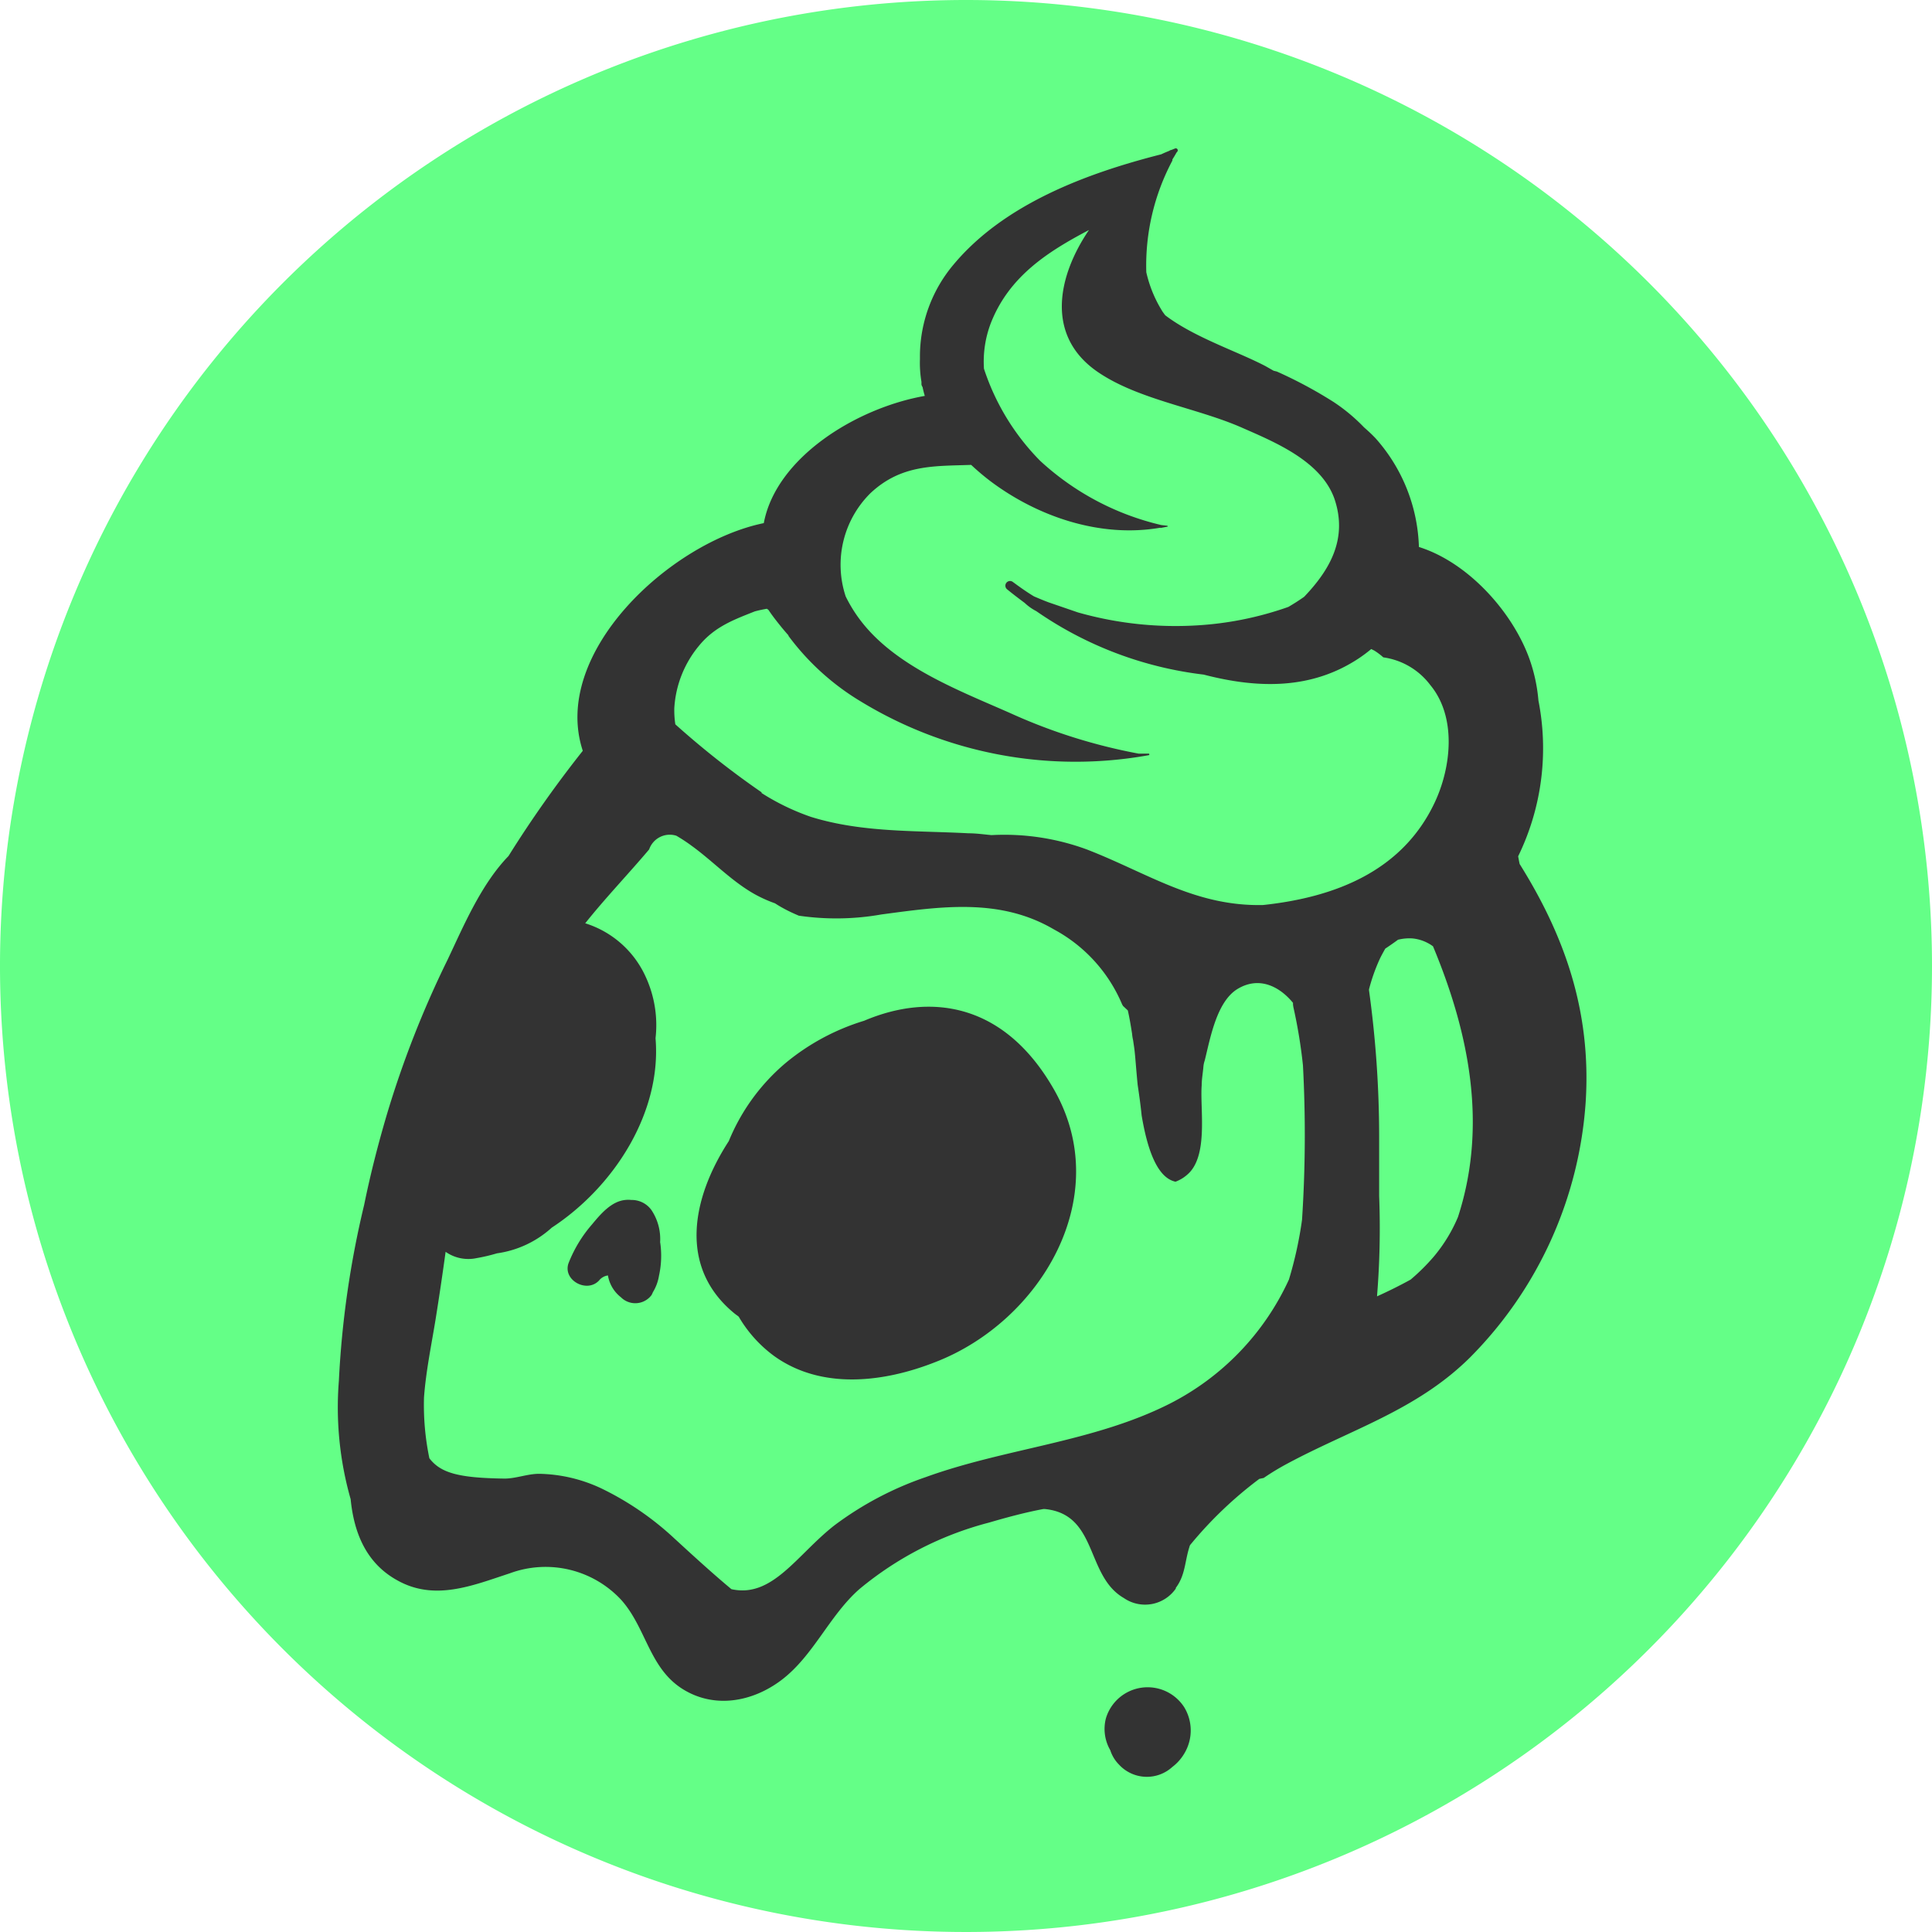 <svg xmlns="http://www.w3.org/2000/svg" viewBox="0 0 190.42 190.42"><title>favicon</title><path d="M183.94,95.21A88.71,88.71,0,1,1,95.23,6.5h0A88.71,88.71,0,0,1,183.94,95.21Z" transform="translate(-0.02)" fill="#333"/><path d="M141.26,93.27c3.57,8.56,5.39,17.67,2.46,26.68a15.19,15.19,0,0,1-2.39,3.91,20,20,0,0,1-2.28,2.26c-1.07.59-2.18,1.14-3.31,1.65a82.63,82.63,0,0,0,.21-9.89V112a105.16,105.16,0,0,0-1-14.4V97.51a18.23,18.23,0,0,1,1-2.86c0.18-.4.39-0.77,0.6-1.15,0.42-.28.84-0.57,1.26-0.88a4.69,4.69,0,0,1,1.39-.13A4.06,4.06,0,0,1,141.26,93.27Zm49.18,1.94A95.21,95.21,0,1,1,95.23,0h0A95.21,95.21,0,0,1,190.44,95.21Zm-73.7,73.06a4.29,4.29,0,0,0-7.72,1.09,4.17,4.17,0,0,0,.43,3.14,3.51,3.51,0,0,0,.85,1.41,3.73,3.73,0,0,0,5.27.24l0,0h0a4.59,4.59,0,0,0,1.21-1.38A4.4,4.4,0,0,0,116.74,168.27ZM149.8,85.16c-0.06-.25-0.1-0.51-0.15-0.76a24.3,24.3,0,0,0,2-15.35,16.31,16.31,0,0,0-.88-4.09c-1.64-4.59-6-9.51-10.9-11.05a16.84,16.84,0,0,0-4.28-10.72c-0.36-.38-0.74-0.73-1.13-1.07a17.55,17.55,0,0,0-3-2.5,43.55,43.55,0,0,0-5.59-3l-0.32-.08-0.83-.47c-2.8-1.46-7-2.82-9.86-5-0.11-.16-0.24-0.31-0.34-0.49A12.4,12.4,0,0,1,113,26.83a22,22,0,0,1,2.57-11,0.37,0.37,0,0,0,0-.11c0.14-.22.28-0.45,0.4-0.67h0l0.09-.11a0.2,0.2,0,0,0-.19-0.32l-0.4.16a0.34,0.34,0,0,0-.19.08c-0.27.11-.54,0.22-0.81,0.35h0C107.15,17.07,99,20.09,94,26.08A14.08,14.08,0,0,0,90.69,35v0.41a11,11,0,0,0,.15,2.22v0.27a0.68,0.68,0,0,0,.11.25c0.06,0.29.13,0.58,0.22,0.87-6.79,1.2-14.66,6.09-15.87,12.54C66,53.47,54.3,64.41,57.46,74a113.63,113.63,0,0,0-7.32,10.37c-2.71,2.8-4.43,6.9-6,10.21a98.67,98.67,0,0,0-6,15.3c-0.84,2.85-1.61,5.83-2.23,8.88a93.64,93.64,0,0,0-2.49,17.33,33,33,0,0,0,1.16,11.67c0.33,3.36,1.56,6.33,4.6,8,3.69,2.07,7.42.51,11.08-.69a10.17,10.17,0,0,1,11,2.63c2.48,2.78,2.75,6.79,6.15,8.84,3.11,1.88,6.79,1.18,9.6-.93,3.19-2.4,4.74-6.38,7.73-9a32.94,32.94,0,0,1,12.75-6.54c1.75-.51,3.55-1,5.37-1.34h0.13c5.27,0.52,4,6.57,7.79,8.77a3.69,3.69,0,0,0,5.13-.93l0-.07c0.94-1.25.88-2.59,1.33-4a0.83,0.83,0,0,1,.08-0.22,39.19,39.19,0,0,1,6.82-6.52l0.43-.09a24.41,24.41,0,0,1,2.23-1.36c6.36-3.43,12.86-5.3,18.13-10.54a39.46,39.46,0,0,0,11.38-25.21C156.86,99.7,154.25,92.27,149.8,85.16Zm-74.72-7a22.88,22.88,0,0,0,4.86,2.35c5.06,1.57,10.31,1.34,15.53,1.62,0.77,0,1.52.11,2.27,0.18a23.54,23.54,0,0,1,9.39,1.41c6,2.32,10.67,5.63,17.38,5.48,7.12-.76,13.72-3.35,16.9-10.07,1.65-3.48,2.2-8.44-.41-11.6a7,7,0,0,0-4.64-2.74,6.33,6.33,0,0,0-.89-0.67l-0.3-.15a14.18,14.18,0,0,1-1.2.9c-4.7,3.13-10,3-15.31,1.62a36.5,36.5,0,0,1-16.51-6.26,4.93,4.93,0,0,1-1.14-.81c-0.58-.43-1.16-0.87-1.72-1.33a0.46,0.46,0,0,1,.56-0.73c0.69,0.51,1.38,1,2.08,1.42,0.47,0.2.94,0.4,1.42,0.58l2.91,1a35.19,35.19,0,0,0,13,1.18A32.75,32.75,0,0,0,127,59.82c0.55-.32,1.08-0.66,1.56-1,2.5-2.62,4.31-5.68,3-9.61-1.27-3.69-5.73-5.57-9-7-4.46-2-10.29-2.78-14.33-5.54-5.24-3.58-3.94-9.5-.88-14-4.07,2.14-7.89,4.58-9.69,9.22A10.66,10.66,0,0,0,97,36.34a23.14,23.14,0,0,0,5.54,9.08,26.48,26.48,0,0,0,11.94,6.33h0l0.6,0.07s0.07,0.08,0,.09l-0.58.11a0.15,0.15,0,0,1-.11,0h-0.06c-5.85,1-12-1.07-16.7-4.6a24,24,0,0,1-1.89-1.6c-3.66.13-6.89-.06-9.93,2.79a9.93,9.93,0,0,0-2.44,10.17,14.23,14.23,0,0,0,1.44,2.34c3.46,4.57,9.7,6.92,14.77,9.16a54.89,54.89,0,0,0,12.67,4h1a0.08,0.08,0,0,1,0,.15A40.65,40.65,0,0,1,84.9,69.16a24.68,24.68,0,0,1-7.17-6.49V62.62c-0.24-.27-0.47-0.54-0.7-0.82-0.41-.51-0.87-1.08-1.27-1.69L75.6,60c-0.39.07-.79,0.15-1.19,0.26-2,.8-3.94,1.48-5.5,3.39a10.59,10.59,0,0,0-2.43,6.15,9.34,9.34,0,0,0,.1,1.59,84.78,84.78,0,0,0,8.5,6.7v0.05ZM128.44,105a129,129,0,0,1-.09,15.22,38.39,38.39,0,0,1-1.29,5.89,25.74,25.74,0,0,1-11.81,12.27c-7.5,3.77-16.14,4.36-24,7.21a32.51,32.51,0,0,0-9,4.76c-3.7,2.9-6.09,7.18-10.14,6.28-2.27-1.88-5.22-4.64-5.56-4.94a29.16,29.16,0,0,0-7.28-5,14.94,14.94,0,0,0-6.12-1.43c-1.14,0-2.31.48-3.42,0.47-4.6-.06-6.29-0.58-7.39-2a25.72,25.72,0,0,1-.53-6c0.19-2.56.72-5.12,1.13-7.62q0.54-3.37,1-6.73A3.9,3.9,0,0,0,47,124a17.15,17.15,0,0,0,2-.47A10.09,10.09,0,0,0,54.4,121c6.21-4.07,10.84-11.41,10.23-18.67a11.38,11.38,0,0,0-1-6.12A9.72,9.72,0,0,0,57.7,91c2-2.51,4.24-4.84,6.3-7.28h0a2.15,2.15,0,0,1,2.68-1.35h0a16.51,16.51,0,0,1,1.52,1c2.1,1.52,3.92,3.48,6.2,4.76a13.14,13.14,0,0,0,2,.9c0.28,0.18.56,0.35,0.86,0.51,0.49,0.27,1,.5,1.49.71a25.49,25.49,0,0,0,8.14-.12c5.85-.78,11.66-1.66,17,1.47A15,15,0,0,1,110.62,99l0.09,0.15,0.47,0.44c0.17,0.75.3,1.53,0.42,2.31a4.58,4.58,0,0,0,.1.63l0.1,0.68c0.1,0.64.18,2,.35,3.72,0.15,1,.29,2,0.39,3,0.52,3.1,1.45,6.14,3.34,6.54a3.65,3.65,0,0,0,1.14-.68c2.14-1.79,1.26-6.47,1.44-8.81,0-.62.12-1.24,0.17-1.86a2.58,2.58,0,0,1,.13-0.6c0.55-2.19,1.17-5.83,3.27-7.07s4.09-.24,5.43,1.39V99a2.93,2.93,0,0,0,.07.41A50.05,50.05,0,0,1,128.44,105ZM65.08,122.47a5.14,5.14,0,0,0-.85-3.2,2.39,2.39,0,0,0-2-1,2.35,2.35,0,0,0-.58,0c-1.38.13-2.45,1.41-3.28,2.41a13.08,13.08,0,0,0-2.31,3.81c-0.61,1.68,1.8,3,3,1.72a1.35,1.35,0,0,1,.88-0.5,3.43,3.43,0,0,0,1.28,2.15,2,2,0,0,0,2.83,0l0.17-.19a2.54,2.54,0,0,0,.15-0.31,4.47,4.47,0,0,0,.6-1.62,9.06,9.06,0,0,0,.11-3.34h0Zm38.82-15.09c-4.88-8.54-12.15-9.56-18.72-6.77a22.28,22.28,0,0,0-7.74,4.17,20,20,0,0,0-5.59,7.69c-3.67,5.65-4.94,12.4.47,16.91,0.15,0.13.31,0.24,0.46,0.35l0.06,0.06a12.82,12.82,0,0,0,3.52,3.89c4.68,3.33,10.81,2.56,15.87.56,10.33-4,17.72-16.28,11.67-26.86h0Z" transform="translate(-0.02)" fill="#64ff87"/></svg>